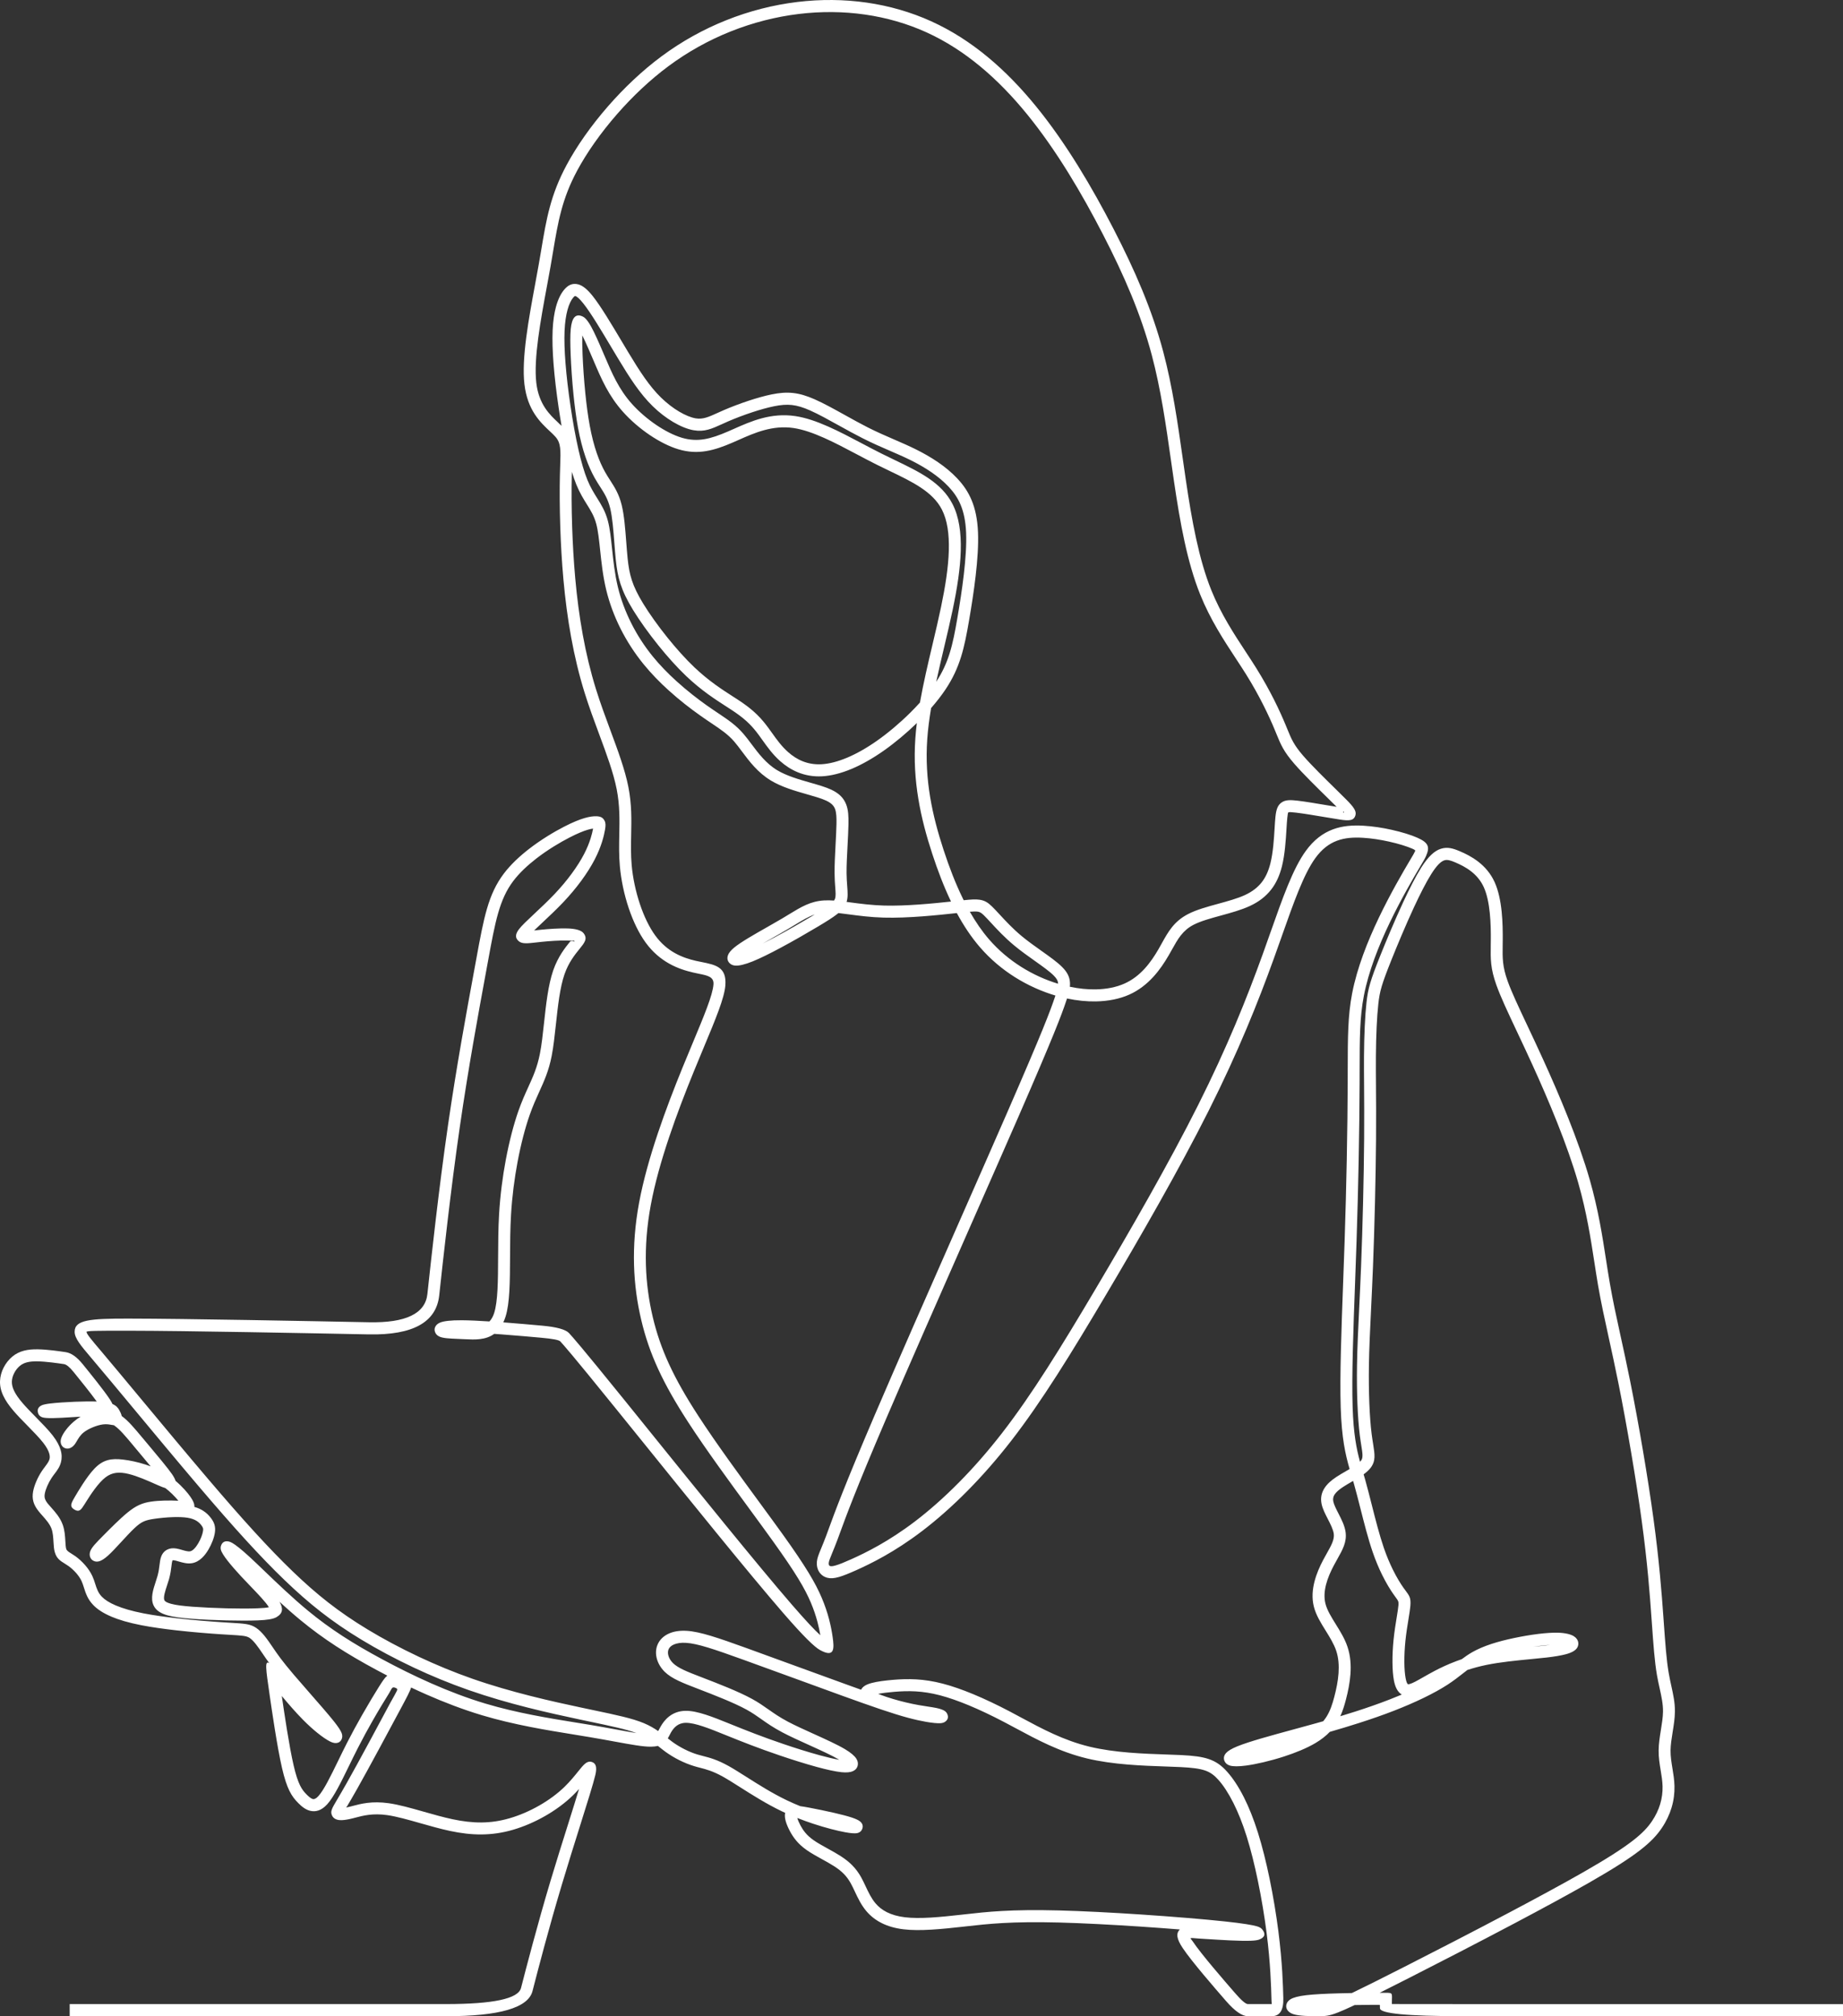 <svg width="255" height="279" viewBox="0 0 255 279" fill="none" xmlns="http://www.w3.org/2000/svg">
<rect x="0" y="0" width="255" height="279" fill="#333333" stroke="none"/>
<path d="M212.144 227.878C212.712 227.823 213.26 227.768 213.822 227.702C214.054 227.674 214.274 227.647 214.48 227.618C214.035 227.646 213.547 227.693 213.033 227.756C212.741 227.792 212.444 227.833 212.143 227.878M187.324 205.3C187.288 205.171 187.252 205.047 187.218 204.928L187.037 205.033C186.609 205.28 186.18 205.528 185.815 205.771C185.288 206.119 184.879 206.461 184.65 206.818C184.469 207.099 184.4 207.412 184.48 207.784C184.577 208.237 184.876 208.821 185.184 209.422C185.615 210.262 186.063 211.135 186.18 212.021C186.361 213.384 185.769 214.436 185.035 215.741C184.884 216.008 184.726 216.289 184.524 216.675C184.113 217.456 183.71 218.35 183.475 219.264C183.251 220.137 183.174 221.042 183.388 221.9C183.619 222.825 184.213 223.78 184.822 224.758C185.439 225.75 186.069 226.764 186.447 227.901C186.848 229.106 186.939 230.378 186.852 231.637C186.767 232.861 186.515 234.072 186.222 235.194C186.013 235.995 185.782 236.757 185.447 237.487C186.177 237.267 186.88 237.048 187.557 236.831C189.216 236.298 190.77 235.753 192.253 235.178C192.84 234.951 193.408 234.721 193.954 234.491C193.857 234.432 193.764 234.361 193.674 234.278C193.284 233.918 193.019 233.351 192.863 232.535C192.736 231.872 192.671 230.993 192.664 230.02C192.657 229.039 192.708 227.963 192.813 226.925C192.928 225.783 193.104 224.7 193.252 223.791C193.364 223.102 193.46 222.517 193.494 222.095C193.534 221.61 193.434 221.475 193.147 221.088C193.057 220.966 192.954 220.827 192.801 220.609C192.384 220.013 191.813 219.108 191.22 217.9C190.788 217.021 190.339 215.971 189.918 214.747C189.296 212.935 188.74 210.743 188.207 208.646C187.922 207.52 187.643 206.422 187.326 205.301L187.324 205.3ZM112.321 126.787C112.464 126.702 112.602 126.619 112.735 126.54C111.857 126.838 111.019 127.349 109.98 127.982C109.764 128.113 109.539 128.25 109.033 128.551C108.291 128.992 107.608 129.38 106.918 129.772C106.452 130.037 105.983 130.304 105.53 130.565C106.048 130.307 106.594 130.023 107.15 129.725C108.977 128.749 110.914 127.629 112.321 126.788V126.787ZM79.963 45.335C79.953 45.325 79.944 45.318 79.936 45.314C79.748 45.218 79.815 45.255 79.963 45.335ZM127.285 97.217C127.758 94.54 128.404 91.805 129.037 89.13C129.445 87.404 129.848 85.703 130.204 83.995C130.8 81.146 131.216 78.486 131.28 76.161C131.341 73.911 131.075 71.981 130.319 70.507C129.05 68.034 126.238 66.681 123.084 65.165C122.494 64.882 121.894 64.593 121.27 64.281C120.419 63.855 119.482 63.359 118.543 62.863C115.483 61.244 112.417 59.622 109.804 59.231C106.884 58.795 104.358 59.916 102.186 60.882C101.886 61.014 101.593 61.145 101.353 61.248C100.073 61.8 98.898 62.225 97.698 62.422C96.464 62.624 95.231 62.579 93.876 62.175C92.594 61.793 91.209 61.084 89.893 60.195C88.538 59.279 87.246 58.162 86.213 57.009C84.195 54.755 83.203 52.43 82.177 50.023H82.18L82.164 49.985H82.161C81.651 48.791 81.133 47.578 80.708 46.702H80.706C80.657 46.602 80.611 46.507 80.566 46.415C80.545 47.118 80.562 48.015 80.605 49.052C80.671 50.633 80.796 52.53 80.986 54.42C81.144 55.985 81.346 57.541 81.599 58.904C81.872 60.39 82.204 61.642 82.567 62.7C82.924 63.742 83.316 64.601 83.718 65.317C83.95 65.73 84.186 66.097 84.416 66.455C85.051 67.441 85.639 68.355 86.016 69.881C86.368 71.305 86.512 73.204 86.65 75.028C86.711 75.834 86.772 76.625 86.84 77.283C86.954 78.382 87.106 79.314 87.422 80.286C87.74 81.258 88.227 82.28 89.014 83.56C89.866 84.948 91.055 86.62 92.367 88.251C93.555 89.727 94.845 91.172 96.082 92.347C98.059 94.225 99.907 95.415 101.389 96.368C101.884 96.687 102.342 96.981 102.702 97.23C103.569 97.828 104.239 98.389 104.808 98.953C105.372 99.512 105.83 100.072 106.277 100.675C106.464 100.927 106.64 101.174 106.818 101.424C107.459 102.322 108.136 103.273 109.059 104.085C109.623 104.583 110.28 105.031 111.038 105.335C111.794 105.639 112.664 105.809 113.665 105.755C114.71 105.698 115.905 105.396 117.208 104.848C118.512 104.299 119.911 103.512 121.365 102.487C122.895 101.408 124.491 100.063 125.941 98.626C126.407 98.164 126.858 97.692 127.285 97.216V97.217ZM131.584 124.757C130.583 122.666 129.731 120.421 128.98 118.123C128.185 115.691 127.501 113.191 127.065 110.551C126.627 107.906 126.442 105.136 126.648 102.179C126.697 101.48 126.767 100.771 126.856 100.054C125.411 101.462 123.833 102.779 122.309 103.853C120.746 104.956 119.243 105.802 117.842 106.391C116.368 107.011 114.988 107.355 113.75 107.422C112.497 107.49 111.396 107.273 110.431 106.885C109.469 106.498 108.657 105.949 107.974 105.347C106.926 104.424 106.184 103.383 105.482 102.399C105.304 102.149 105.128 101.903 104.961 101.676C104.563 101.14 104.155 100.642 103.653 100.144C103.155 99.649 102.557 99.152 101.774 98.611C101.355 98.321 100.948 98.059 100.507 97.775C98.961 96.781 97.034 95.54 94.954 93.564C93.667 92.341 92.325 90.839 91.091 89.305C89.727 87.609 88.495 85.877 87.614 84.444C86.751 83.039 86.212 81.904 85.855 80.811C85.498 79.717 85.329 78.675 85.201 77.454C85.122 76.691 85.064 75.929 85.005 75.154C84.872 73.4 84.733 71.572 84.415 70.287C84.103 69.023 83.589 68.225 83.035 67.364C82.79 66.982 82.537 66.589 82.286 66.142C81.843 65.352 81.409 64.401 81.012 63.244C80.621 62.106 80.268 60.773 79.978 59.206C79.718 57.796 79.509 56.192 79.347 54.585C79.153 52.666 79.026 50.734 78.96 49.119C78.897 47.621 78.888 46.384 78.968 45.544C79.116 43.976 79.636 43.299 80.675 43.824C81.144 44.062 81.658 44.875 82.188 45.965V45.968C82.678 46.975 83.185 48.161 83.682 49.326H83.679L83.695 49.364H83.698C84.673 51.65 85.614 53.857 87.437 55.894C88.378 56.943 89.563 57.966 90.813 58.812C91.994 59.61 93.224 60.242 94.344 60.576C95.444 60.904 96.444 60.941 97.443 60.777C98.476 60.608 99.535 60.22 100.71 59.713C101.011 59.584 101.268 59.47 101.53 59.353C103.904 58.298 106.663 57.073 110.047 57.579C112.923 58.009 116.12 59.699 119.309 61.386C120.185 61.849 121.061 62.312 122.004 62.784C122.595 63.08 123.199 63.37 123.792 63.656C127.212 65.3 130.262 66.767 131.789 69.743C132.684 71.485 133 73.684 132.932 76.207C132.865 78.653 132.435 81.406 131.823 84.335C131.483 85.966 131.066 87.728 130.643 89.515C130.265 91.113 129.882 92.732 129.536 94.345C130.401 93.024 130.969 91.76 131.394 90.399C131.844 88.96 132.139 87.406 132.455 85.571C132.775 83.71 133.115 81.567 133.357 79.474C133.597 77.393 133.741 75.364 133.673 73.719C133.606 72.129 133.342 70.895 132.922 69.878C132.51 68.882 131.942 68.087 131.263 67.364C130.557 66.612 129.738 65.938 128.853 65.332C127.952 64.714 126.979 64.164 125.985 63.671C125.086 63.226 124.123 62.808 123.12 62.374C121.943 61.865 120.711 61.331 119.338 60.636C118.248 60.085 117.183 59.494 116.136 58.914C114.667 58.098 113.234 57.303 112.072 56.79C111.115 56.367 110.33 56.129 109.565 56.044C108.807 55.961 108.038 56.028 107.111 56.215C106.201 56.399 105.158 56.693 104.125 57.033C102.919 57.429 101.729 57.885 100.772 58.299C100.503 58.416 100.205 58.551 99.925 58.679C98.466 59.342 97.465 59.798 95.964 59.534C95.11 59.385 94.127 58.983 93.133 58.394C92.179 57.827 91.204 57.083 90.32 56.219C89.435 55.356 88.638 54.377 87.853 53.263C87.079 52.167 86.321 50.947 85.499 49.581C85.075 48.878 84.824 48.456 84.574 48.037C83.201 45.733 81.757 43.312 80.732 42.019C80.199 41.348 79.838 41.026 79.588 40.963C79.528 40.948 79.433 41.032 79.308 41.181C79.019 41.526 78.739 42.079 78.518 42.892C78.314 43.642 78.167 44.594 78.114 45.785C78.059 47.037 78.11 48.559 78.242 50.234C78.387 52.089 78.629 54.117 78.933 56.168C79.245 58.278 79.62 60.406 80.052 62.292C80.419 63.895 80.828 65.321 81.273 66.41C81.698 67.451 82.173 68.213 82.616 68.921C83.211 69.875 83.753 70.742 84.105 72.067C84.39 73.138 84.53 74.465 84.686 75.941C84.86 77.593 85.055 79.442 85.497 81.26C85.906 82.942 86.53 84.621 87.342 86.237C88.153 87.85 89.148 89.396 90.303 90.819C91.31 92.06 92.45 93.218 93.596 94.258C95.096 95.618 96.584 96.76 97.805 97.624C98.334 97.998 98.882 98.365 99.385 98.703C100.774 99.635 101.806 100.327 102.843 101.522C103.235 101.973 103.591 102.45 103.967 102.953C104.909 104.214 105.98 105.647 107.533 106.581C108.846 107.371 110.589 107.868 112.138 108.311C113.23 108.623 114.232 108.909 115.004 109.268C116.112 109.784 116.727 110.433 117.067 111.288C117.378 112.072 117.416 112.962 117.394 114.072C117.376 114.969 117.323 115.966 117.269 116.978C117.196 118.361 117.121 119.773 117.132 120.845C117.139 121.507 117.183 122.109 117.221 122.618C117.288 123.517 117.335 124.159 117.135 124.804C117.321 124.828 117.512 124.853 117.705 124.879C119.042 125.056 120.579 125.26 122.327 125.31C125.325 125.394 129.033 125.029 131.589 124.756L131.584 124.757ZM141.3 133.796C142.957 134.841 144.698 135.614 146.399 136.128L146.397 136.092C146.381 135.731 146.203 135.401 145.791 134.989C145.214 134.412 144.221 133.707 143.143 132.942C142.221 132.287 141.237 131.589 140.329 130.835C138.976 129.711 137.907 128.553 137.076 127.651C136.702 127.246 136.378 126.894 136.119 126.645C135.807 126.344 135.595 126.196 135.29 126.153C135.03 126.116 134.681 126.124 134.187 126.164C134.988 127.572 135.875 128.868 136.865 130.009C138.185 131.528 139.701 132.787 141.3 133.796V133.796ZM185.95 112.379C185.966 112.312 185.934 112.292 185.866 112.272C185.891 112.48 185.896 112.622 185.95 112.379ZM77.211 58.466C77.382 58.626 77.545 58.779 77.697 58.929C77.553 58.095 77.419 57.249 77.295 56.41C76.986 54.322 76.739 52.255 76.591 50.365C76.456 48.643 76.404 47.055 76.463 45.713C76.522 44.393 76.691 43.317 76.925 42.454C77.218 41.379 77.618 40.613 78.046 40.103C78.585 39.458 79.184 39.144 79.979 39.343C80.585 39.495 81.239 39.996 82.014 40.974C83.122 42.37 84.59 44.833 85.987 47.175C86.362 47.805 86.729 48.42 86.906 48.713C87.713 50.054 88.454 51.246 89.195 52.296C89.924 53.329 90.656 54.232 91.462 55.017C92.257 55.793 93.123 56.457 93.965 56.956C94.787 57.443 95.577 57.771 96.24 57.888C97.248 58.064 98.061 57.694 99.244 57.156C99.501 57.039 99.776 56.914 100.124 56.763C101.126 56.329 102.365 55.854 103.613 55.444C104.714 55.082 105.823 54.768 106.785 54.574C107.869 54.355 108.791 54.28 109.738 54.383C110.679 54.487 111.614 54.767 112.729 55.26C113.979 55.812 115.436 56.62 116.929 57.449C118.009 58.049 119.109 58.659 120.072 59.146C121.353 59.793 122.586 60.328 123.764 60.838C124.761 61.27 125.719 61.685 126.707 62.174C127.764 62.699 128.804 63.288 129.775 63.952C130.761 64.627 131.672 65.377 132.456 66.214C133.266 67.077 133.946 68.032 134.444 69.239C134.935 70.425 135.243 71.846 135.318 73.654C135.391 75.407 135.243 77.519 134.996 79.665C134.749 81.798 134.405 83.97 134.081 85.853C133.753 87.761 133.444 89.381 132.969 90.903C132.483 92.457 131.828 93.899 130.813 95.418C130.251 96.258 129.577 97.121 128.83 97.977C128.582 99.446 128.393 100.891 128.295 102.29C128.098 105.112 128.275 107.754 128.693 110.277C129.112 112.807 129.776 115.23 130.551 117.601C131.324 119.966 132.205 122.27 133.247 124.387L133.337 124.569C134.343 124.467 134.986 124.426 135.514 124.5C136.251 124.605 136.681 124.883 137.255 125.437C137.559 125.73 137.895 126.095 138.283 126.515C139.087 127.386 140.121 128.507 141.376 129.548C142.203 130.235 143.178 130.927 144.092 131.576C145.225 132.38 146.268 133.12 146.947 133.8C147.686 134.538 148.007 135.201 148.045 136.013C148.053 136.188 148.046 136.365 148.027 136.546C149.272 136.808 150.475 136.928 151.599 136.908C153.096 136.882 154.454 136.611 155.591 136.101C156.708 135.601 157.616 134.869 158.369 134.047C159.144 133.202 159.765 132.253 160.284 131.358C160.391 131.173 160.569 130.853 160.743 130.541C161.654 128.902 162.439 127.49 164.404 126.476C165.544 125.888 167.025 125.482 168.527 125.07C169.863 124.704 171.215 124.334 172.244 123.859C173.266 123.387 174.022 122.797 174.58 122.082L174.579 122.081C175.14 121.361 175.516 120.496 175.769 119.486C176.153 117.96 176.266 116.105 176.355 114.637C176.392 114.017 176.426 113.463 176.474 113.012C176.582 111.996 176.786 111.405 177.346 111.029C177.859 110.684 178.495 110.674 179.509 110.792C180.555 110.914 182.159 111.184 183.583 111.423C184.06 111.503 184.514 111.579 184.94 111.648C184.577 111.286 184.137 110.853 183.658 110.383C182.157 108.91 180.278 107.066 179.092 105.699C177.593 103.972 177.21 103.035 176.599 101.535C176.505 101.305 176.405 101.06 176.333 100.889C175.965 100.006 175.463 98.883 174.802 97.572C174.148 96.275 173.355 94.83 172.411 93.318C171.987 92.638 171.505 91.906 171.007 91.147C169.327 88.588 167.459 85.743 166.065 82.281C165.159 80.033 164.462 77.547 163.885 74.898C163.314 72.277 162.858 69.477 162.432 66.583C162.303 65.71 162.158 64.692 162.012 63.663C161.324 58.83 160.613 53.829 159.352 49.098C158.597 46.265 157.643 43.522 156.515 40.783C155.377 38.021 154.071 35.276 152.619 32.461C151.157 29.625 149.547 26.712 147.797 23.888C146.052 21.073 144.16 18.335 142.128 15.837C140.114 13.361 137.958 11.122 135.631 9.194C133.318 7.278 130.843 5.679 128.182 4.471C125.521 3.264 122.661 2.442 119.689 2.015C116.71 1.587 113.619 1.556 110.505 1.935C107.338 2.32 104.148 3.13 101.056 4.368C98.075 5.562 95.188 7.153 92.505 9.144C89.9 11.077 87.483 13.386 85.395 15.774C83.078 18.425 81.168 21.169 79.862 23.602C77.745 27.544 77.213 30.708 76.525 34.806C76.402 35.54 76.275 36.3 76.169 36.898C76.045 37.603 75.861 38.592 75.674 39.606C74.805 44.292 73.814 49.629 74.204 52.978C74.552 55.97 76.08 57.402 77.214 58.464L77.212 58.465L77.211 58.466ZM92.667 240.061C92.577 240.234 92.491 240.399 92.398 240.554C92.608 240.721 92.821 240.887 93.058 241.058C93.575 241.432 94.139 241.769 94.71 242.057C95.307 242.357 95.905 242.601 96.46 242.772C96.67 242.836 96.97 242.914 97.277 242.994C98.219 243.237 99.234 243.499 100.824 244.384C101.533 244.78 102.369 245.311 103.298 245.9C104.922 246.93 106.836 248.146 108.867 249.12C109.476 249.412 110.098 249.683 110.718 249.933C111.059 249.977 111.472 250.048 111.977 250.142C112.941 250.323 114.253 250.59 115.442 250.865C116.377 251.082 117.252 251.307 117.858 251.507C118.406 251.688 118.789 251.874 118.985 252.032C119.351 252.33 119.456 252.69 119.295 253.096C119.167 253.419 118.908 253.617 118.517 253.677C118.239 253.718 117.712 253.684 116.931 253.54C115.872 253.345 114.252 252.943 112.465 252.349C111.769 252.118 111.044 251.857 110.313 251.567C110.401 251.871 110.559 252.233 110.751 252.595C110.938 252.947 111.154 253.29 111.436 253.623C111.722 253.962 112.08 254.296 112.549 254.628C113.096 255.014 113.819 255.413 114.542 255.812C115.156 256.15 115.771 256.49 116.322 256.846C116.961 257.258 117.491 257.678 117.949 258.149C118.419 258.633 118.808 259.163 119.156 259.786C119.366 260.162 119.561 260.579 119.763 261.009C120.145 261.821 120.553 262.69 121.135 263.376C121.548 263.863 122.065 264.282 122.714 264.607C123.386 264.944 124.203 265.186 125.193 265.306C126.232 265.433 127.453 265.428 128.786 265.349C130.136 265.27 131.622 265.112 133.155 264.94L133.519 264.899C136.516 264.561 139.81 264.189 146.539 264.364C149.831 264.449 153.904 264.662 157.838 264.923C162.309 265.22 166.634 265.579 169.467 265.883C171.974 266.153 173.348 266.386 173.938 266.566C174.273 266.669 174.504 266.812 174.642 266.985C175.167 267.643 174.984 268.11 174.204 268.4C173.976 268.485 173.568 268.539 173.051 268.558C171.591 268.614 168.971 268.448 166.944 268.32C166.555 268.295 166.188 268.272 165.856 268.252C164.341 268.121 164.691 268.143 165.021 268.638C166.209 270.416 169.324 274.001 170.881 275.795L170.884 275.799L170.886 275.8C171.765 276.813 172.357 277.32 172.66 277.32H175.96C175.981 277.32 175.938 277.32 175.918 276.549C175.898 275.756 175.866 274.567 175.77 272.994C175.676 271.448 175.52 269.582 175.251 267.481C174.966 265.253 174.553 262.733 174.042 260.263C173.588 258.069 173.06 255.931 172.484 254.098C171.915 252.288 171.29 250.754 170.65 249.482C169.945 248.082 169.237 247.027 168.574 246.286C167.999 245.644 167.46 245.247 166.734 244.997C165.943 244.726 164.901 244.604 163.371 244.526C162.718 244.493 162.035 244.47 161.299 244.445C158.12 244.336 153.982 244.195 150.381 243.327C146.608 242.417 143.469 240.726 140.549 239.154C140.047 238.884 139.551 238.617 138.925 238.289C137.229 237.401 135.591 236.621 134.061 235.985C132.611 235.382 131.257 234.907 130.044 234.59C128.817 234.27 127.721 234.11 126.69 234.05C125.664 233.991 124.689 234.032 123.703 234.114C122.913 234.18 122.126 234.271 121.503 234.392C121.616 234.437 121.738 234.485 121.866 234.534C122.872 234.92 124.201 235.303 125.323 235.572C126.651 235.891 127.674 236.045 128.457 236.163C128.872 236.225 129.22 236.277 129.563 236.349C130.069 236.455 130.465 236.599 130.673 236.732C130.857 236.85 130.992 237.003 131.069 237.186H131.07C131.256 237.629 131.153 237.998 130.739 238.272C130.581 238.376 130.359 238.443 130.071 238.457C129.698 238.475 129.028 238.421 128.141 238.266C127.448 238.146 126.597 237.961 125.623 237.699C124.56 237.414 123.342 237.033 121.86 236.532C120.317 236.01 118.613 235.404 116.588 234.672C115.448 234.26 112.642 233.236 109.867 232.222C107.715 231.436 105.563 230.65 102.784 229.647C100.786 228.926 99.199 228.364 97.918 227.976C96.665 227.596 95.698 227.379 94.907 227.332C94.213 227.291 93.658 227.38 93.243 227.56C92.872 227.72 92.625 227.953 92.509 228.22C92.397 228.475 92.392 228.782 92.478 229.096C92.577 229.456 92.795 229.82 93.112 230.134C93.464 230.481 93.945 230.774 94.574 231.073C95.231 231.386 96.101 231.721 97.157 232.128L97.197 232.143C99.322 232.961 102.176 234.06 104.079 235.106C104.963 235.592 105.62 236.055 106.3 236.535L106.301 236.532C107.069 237.073 107.869 237.638 109.036 238.254C110.021 238.774 111.32 239.362 112.609 239.945C114.227 240.678 115.834 241.406 116.899 242.038C117.707 242.517 118.234 242.97 118.478 243.354C118.679 243.671 118.745 243.99 118.677 244.302H118.674C118.595 244.661 118.369 244.93 117.999 245.096C117.656 245.25 117.132 245.304 116.441 245.234C115.576 245.147 114.364 244.875 113.022 244.509C111.4 244.068 109.542 243.477 107.889 242.916C106.397 242.41 105.091 241.934 103.885 241.474C102.678 241.014 101.554 240.563 100.438 240.112L100.272 240.045C98.193 239.204 96.165 238.383 94.879 238.401C94.334 238.408 93.919 238.58 93.6 238.822C93.261 239.08 93.012 239.427 92.826 239.753C92.792 239.814 92.725 239.941 92.663 240.062L92.667 240.061ZM37.309 222.38C37.365 222.361 37.412 222.341 37.448 222.319H37.452C37.559 222.256 37.418 222.331 37.309 222.38ZM53.48 231.969C53.518 231.934 53.555 231.903 53.59 231.873C53.091 231.614 52.603 231.357 52.129 231.101C50.055 229.987 48.21 228.912 46.484 227.788C44.765 226.668 43.17 225.502 41.592 224.202C40.596 223.382 39.613 222.512 38.671 221.649C39.214 222.604 39.129 223.261 38.281 223.762V223.764C37.791 224.053 36.95 224.175 35.663 224.226C34.52 224.271 32.962 224.269 31.343 224.23C29.661 224.189 27.938 224.112 26.563 224.01C25.15 223.904 24.046 223.77 23.215 223.54C22.203 223.26 21.556 222.824 21.242 222.136C20.795 221.155 21.188 219.961 21.556 218.84C21.64 218.586 21.721 218.338 21.8 218.053C21.96 217.478 22.023 216.959 22.075 216.532C22.125 216.129 22.166 215.795 22.28 215.463C22.443 214.986 22.724 214.646 23.121 214.441C23.483 214.252 23.908 214.201 24.394 214.28C24.668 214.324 24.913 214.395 25.169 214.471C25.573 214.588 26.015 214.717 26.299 214.667C26.476 214.636 26.654 214.523 26.823 214.361C27.045 214.15 27.246 213.872 27.421 213.577C27.602 213.27 27.755 212.951 27.87 212.648C27.985 212.347 28.062 212.065 28.095 211.831C28.119 211.67 28.116 211.549 28.086 211.452C28.051 211.334 27.97 211.203 27.844 211.041C27.7 210.858 27.507 210.65 27.223 210.47C26.926 210.281 26.525 210.117 25.966 210.025C25.413 209.935 24.717 209.914 23.997 209.935C23.078 209.961 22.117 210.06 21.362 210.17C20.738 210.262 20.282 210.359 19.884 210.538C19.488 210.716 19.103 210.996 18.608 211.461C18.072 211.964 17.416 212.677 16.781 213.366C16.115 214.088 15.472 214.787 14.953 215.255C14.428 215.729 14.013 215.968 13.716 216.048C13.473 216.114 13.25 216.103 13.054 216.034C12.743 215.923 12.546 215.704 12.453 215.406V215.402C12.386 215.185 12.395 214.941 12.475 214.698C12.66 214.136 13.272 213.518 14.298 212.48L14.302 212.476C14.749 212.024 15.285 211.482 15.938 210.85C16.53 210.277 17.136 209.717 17.67 209.283C18.239 208.821 18.732 208.495 19.249 208.259C19.775 208.018 20.306 207.876 20.948 207.784C21.482 207.707 22.109 207.664 22.739 207.646C23.438 207.627 24.125 207.639 24.68 207.669C24.449 207.382 24.156 207.058 23.812 206.726C23.533 206.455 23.222 206.182 22.883 205.92C22.621 205.848 22.319 205.725 21.965 205.57C21.381 205.314 21.61 205.415 21.515 205.373C20.475 204.91 19.028 204.266 17.812 203.967C17.162 203.808 16.576 203.744 16.04 203.816C15.536 203.884 15.061 204.077 14.6 204.431C14.091 204.821 13.578 205.418 13.121 206.028C12.632 206.682 12.227 207.319 11.939 207.776L11.665 208.212C11.218 208.921 10.959 209.286 10.296 208.895L10.286 208.888C9.612 208.479 9.815 208.06 10.315 207.21L10.312 207.208C10.567 206.776 10.979 206.076 11.462 205.338C11.952 204.59 12.511 203.812 13.045 203.249C13.645 202.618 14.219 202.247 14.893 202.057C15.538 201.876 16.22 201.877 17.073 201.98C17.948 202.087 19.04 202.306 20.157 202.67C20.386 202.744 20.616 202.825 20.846 202.913C20.385 202.353 19.885 201.757 19.407 201.187C19.186 200.923 18.97 200.665 18.765 200.419L18.481 200.079V200.075C17.369 198.741 16.579 197.793 15.827 197.27C15.802 197.253 15.778 197.236 15.754 197.219C15.641 197.21 15.524 197.188 15.389 197.164C15.126 197.116 14.739 197.045 14.242 197.108C13.819 197.162 13.306 197.31 12.809 197.519C12.331 197.719 11.883 197.967 11.557 198.23C11.106 198.595 10.84 199.052 10.639 199.395C10.53 199.581 10.436 199.743 10.327 199.884C10.107 200.17 9.839 200.349 9.595 200.417C9.373 200.478 9.156 200.465 8.959 200.379C8.72 200.274 8.547 200.092 8.452 199.834H8.453C8.371 199.606 8.365 199.323 8.47 199.004H8.471C8.576 198.686 8.821 198.251 9.165 197.81C9.442 197.453 9.797 197.07 10.207 196.719C10.497 196.471 10.815 196.239 11.149 196.033C10.791 196.054 10.423 196.077 10.059 196.1C9.04 196.164 8.048 196.226 7.288 196.237C6.649 196.245 6.191 196.211 5.959 196.152C5.583 196.057 5.344 195.836 5.256 195.498C5.131 195.021 5.309 194.664 5.809 194.45V194.447C6.005 194.364 6.389 194.279 6.97 194.209C7.766 194.113 9.064 194.023 10.383 193.971C11.464 193.928 12.556 193.912 13.386 193.941C12.495 192.707 10.993 190.853 10.169 189.836L10.167 189.837L10.163 189.832V189.829C9.627 189.169 9.189 188.813 8.849 188.763C8.439 188.702 7.825 188.611 7.166 188.534C6.501 188.457 5.789 188.392 5.196 188.382C4.621 188.373 4.136 188.411 3.724 188.518C3.355 188.615 3.035 188.772 2.748 189.009C2.439 189.264 2.162 189.612 1.959 190.01C1.775 190.373 1.658 190.768 1.643 191.159C1.628 191.563 1.723 191.981 1.94 192.439C2.183 192.953 2.576 193.518 3.133 194.165C3.646 194.761 4.304 195.433 4.962 196.103C5.826 196.983 6.689 197.863 7.285 198.63C7.867 199.381 8.209 200.039 8.382 200.619C8.576 201.266 8.565 201.827 8.439 202.323C8.271 202.987 7.933 203.436 7.553 203.941H7.551C7.424 204.108 7.291 204.284 7.142 204.51L7.139 204.514C6.918 204.85 6.704 205.247 6.53 205.65H6.53C6.374 206.011 6.255 206.371 6.199 206.682C6.152 206.938 6.153 207.153 6.21 207.354C6.273 207.574 6.405 207.803 6.614 208.068C6.712 208.191 6.891 208.393 7.082 208.606C7.656 209.251 8.323 210.001 8.678 210.988C8.953 211.753 9.001 212.556 9.043 213.269C9.069 213.697 9.092 214.087 9.157 214.317C9.234 214.586 9.498 214.749 9.84 214.961C10.018 215.07 10.209 215.189 10.41 215.331C10.857 215.65 11.353 216.088 11.795 216.601C12.178 217.044 12.525 217.547 12.774 218.083C12.947 218.456 13.06 218.81 13.173 219.168C13.367 219.781 13.567 220.409 14.085 220.944C14.495 221.368 15.121 221.778 16.024 222.161V222.159C16.989 222.569 18.243 222.939 19.85 223.252C21.237 223.522 22.882 223.75 24.528 223.938C26.8 224.196 29.068 224.375 30.673 224.48C31.199 224.515 31.572 224.537 31.904 224.557C33.89 224.674 34.611 224.717 35.417 225.245C36.285 225.815 37.006 226.874 37.704 227.901V227.904L37.737 227.954H37.739C38.073 228.444 38.4 228.924 38.824 229.487C39.254 230.059 39.814 230.759 40.638 231.729C41.296 232.502 42.036 233.347 42.789 234.207C44.084 235.687 45.42 237.211 46.207 238.204C46.818 238.974 47.15 239.494 47.272 239.82C47.377 240.103 47.383 240.359 47.301 240.588C47.15 241.01 46.847 241.204 46.411 241.201C46.187 241.198 45.924 241.115 45.634 240.967C45.196 240.745 44.579 240.332 43.868 239.755C43.276 239.274 42.602 238.668 41.897 237.952C40.899 236.941 39.833 235.704 38.99 234.691C39.359 237.231 40.01 241.609 40.611 244.23C40.92 245.581 41.214 246.449 41.516 247.064C41.795 247.632 42.085 247.977 42.41 248.305L42.413 248.308C42.706 248.604 43.016 248.882 43.29 248.948C43.482 248.993 43.727 248.899 44.058 248.535C44.815 247.703 45.744 245.794 46.788 243.652C47.187 242.833 47.602 241.98 48.037 241.129C48.698 239.833 49.412 238.531 50.091 237.339C51.045 235.665 51.882 234.287 52.418 233.433C52.929 232.62 53.221 232.199 53.477 231.966L53.48 231.969ZM9.642 277.319H61.732C68.253 277.319 71.705 276.579 72.087 275.099C72.45 273.694 72.994 271.585 73.702 268.971C74.413 266.342 75.255 263.33 76.162 260.297C76.9 257.83 77.812 254.931 78.622 252.359C79.198 250.528 79.719 248.872 80.116 247.557C79.853 247.851 79.569 248.15 79.268 248.443C78.171 249.51 76.856 250.472 75.456 251.275C74.003 252.109 72.457 252.772 70.975 253.203C69.51 253.63 68.094 253.832 66.65 253.846C65.221 253.859 63.781 253.685 62.25 253.359C60.918 253.075 59.539 252.682 58.196 252.3C56.511 251.821 54.881 251.357 53.572 251.171C51.568 250.887 50.21 251.247 49.204 251.514C49.071 251.549 48.943 251.583 48.808 251.617C48.198 251.771 47.687 251.856 47.298 251.869C46.63 251.892 46.168 251.688 45.949 251.245L45.952 251.243C45.672 250.677 45.885 250.317 46.645 249.029C46.955 248.505 47.385 247.775 47.975 246.731C48.822 245.229 49.96 243.146 51.063 241.104C52.024 239.326 53.201 237.129 53.986 235.663C55.052 233.744 55.093 233.786 54.828 233.611C54.197 233.298 54.255 233.636 53.82 234.328C53.258 235.224 52.412 236.612 51.525 238.169C50.877 239.308 50.18 240.58 49.51 241.893C49.084 242.728 48.67 243.576 48.274 244.39C47.174 246.648 46.195 248.659 45.279 249.666C44.463 250.563 43.672 250.753 42.922 250.576C42.258 250.418 41.723 249.964 41.253 249.488L41.25 249.485C40.811 249.041 40.418 248.573 40.043 247.809C39.689 247.09 39.353 246.104 39.009 244.603C38.346 241.712 37.641 236.853 37.287 234.417V234.408C36.782 230.932 36.602 229.698 37.262 230.149C36.919 229.681 36.654 229.293 36.388 228.901V228.898L36.355 228.848H36.353C35.745 227.955 35.118 227.034 34.525 226.644C34.088 226.358 33.483 226.322 31.82 226.223C31.425 226.2 30.978 226.173 30.576 226.147C28.946 226.041 26.649 225.859 24.353 225.598C22.666 225.406 20.977 225.172 19.546 224.893C17.812 224.555 16.449 224.151 15.391 223.702V223.698C14.272 223.223 13.469 222.687 12.915 222.114C12.123 221.297 11.863 220.479 11.609 219.679C11.51 219.367 11.412 219.058 11.287 218.789C11.111 218.407 10.852 218.036 10.561 217.7C10.214 217.297 9.822 216.951 9.466 216.698C9.298 216.578 9.136 216.479 8.987 216.386C8.337 215.984 7.836 215.675 7.58 214.782C7.46 214.364 7.432 213.889 7.401 213.368C7.366 212.769 7.326 212.093 7.133 211.559C6.89 210.883 6.336 210.261 5.86 209.725C5.688 209.532 5.526 209.35 5.334 209.108C4.98 208.661 4.749 208.248 4.626 207.813C4.497 207.357 4.488 206.9 4.582 206.384C4.661 205.948 4.82 205.464 5.024 204.989V204.985C5.233 204.498 5.496 204.01 5.772 203.591C5.918 203.37 6.086 203.146 6.247 202.933V202.93C6.522 202.564 6.766 202.239 6.85 201.913C6.905 201.696 6.904 201.433 6.806 201.104C6.688 200.708 6.435 200.236 5.992 199.664C5.441 198.955 4.621 198.118 3.8 197.28C3.123 196.591 2.447 195.901 1.893 195.257C1.243 194.501 0.771 193.815 0.461 193.158C0.124 192.447 -0.022 191.775 0.003 191.101C0.027 190.45 0.211 189.814 0.501 189.246C0.806 188.647 1.233 188.115 1.715 187.716C2.191 187.323 2.718 187.063 3.324 186.905C3.888 186.758 4.51 186.705 5.223 186.716C5.917 186.727 6.674 186.795 7.362 186.874C8.056 186.955 8.68 187.047 9.096 187.109C9.855 187.221 10.637 187.774 11.442 188.768L11.444 188.766L11.448 188.771V188.774C12.469 190.033 14.502 192.542 15.245 193.711C15.379 193.922 15.485 194.112 15.563 194.286L15.582 194.294C16.122 194.531 16.322 194.82 16.499 195.126C16.632 195.356 16.753 195.612 16.815 195.842C16.825 195.877 16.834 195.913 16.841 195.948C17.738 196.595 18.577 197.601 19.744 199.002L19.746 199L20.029 199.34C20.235 199.587 20.451 199.845 20.672 200.108C21.867 201.535 23.198 203.123 23.777 203.957C24.04 204.337 24.212 204.657 24.291 204.922C24.526 205.12 24.747 205.321 24.954 205.521C25.764 206.305 26.355 207.079 26.615 207.549C26.832 207.942 26.922 208.259 26.891 208.521C27.381 208.66 27.779 208.847 28.105 209.055C28.581 209.357 28.901 209.7 29.139 210.005C29.395 210.331 29.567 210.629 29.666 210.957C29.772 211.307 29.79 211.655 29.733 212.063C29.683 212.413 29.573 212.821 29.411 213.245C29.263 213.633 29.069 214.039 28.839 214.428C28.592 214.844 28.299 215.248 27.957 215.571C27.564 215.944 27.107 216.217 26.58 216.308C25.923 216.422 25.294 216.239 24.72 216.073C24.494 216.007 24.278 215.944 24.139 215.922C24.002 215.899 23.913 215.898 23.873 215.918C23.868 215.921 23.858 215.948 23.839 216C23.792 216.139 23.759 216.407 23.72 216.73C23.662 217.206 23.59 217.787 23.393 218.497C23.327 218.737 23.226 219.044 23.122 219.356C22.854 220.173 22.567 221.044 22.744 221.431C22.834 221.628 23.134 221.784 23.651 221.927C24.35 222.12 25.359 222.239 26.682 222.338C28.081 222.441 29.775 222.519 31.385 222.559C32.967 222.596 34.491 222.6 35.609 222.555C36.361 222.526 36.892 222.482 37.206 222.405C36.797 221.726 35.701 220.583 34.588 219.425C34.172 218.991 33.753 218.555 33.38 218.154C32.632 217.348 31.984 216.601 31.512 216C30.986 215.332 30.643 214.784 30.562 214.456C30.514 214.259 30.519 214.071 30.579 213.895C30.743 213.408 31.09 213.204 31.622 213.302C31.771 213.33 31.944 213.399 32.14 213.511C32.612 213.78 33.431 214.424 34.609 215.512C35.158 216.019 35.834 216.668 36.578 217.382C38.328 219.063 40.472 221.121 42.635 222.903C44.156 224.158 45.702 225.287 47.378 226.378C49.047 227.464 50.856 228.517 52.907 229.619C54.966 230.727 57.25 231.874 59.647 232.93C62.055 233.991 64.598 234.97 67.179 235.743C71.513 237.041 75.971 237.763 79.7 238.366C80.514 238.498 81.293 238.623 81.812 238.711C83.009 238.913 84.234 239.137 85.323 239.337C86.375 239.531 87.29 239.699 88.06 239.82C86.623 239.289 84.597 238.863 81.664 238.246C81.187 238.146 80.686 238.04 80.16 237.929C78.078 237.487 75.609 236.949 73.005 236.29C70.389 235.628 67.599 234.833 64.848 233.871C62.213 232.951 59.654 231.889 57.255 230.761C54.638 229.531 52.189 228.212 50.023 226.902C47.942 225.644 46.125 224.394 44.404 223.052C42.682 221.709 41.062 220.277 39.374 218.652C37.686 217.028 35.933 215.215 33.982 213.078C32.042 210.954 29.892 208.494 27.403 205.567C24.637 202.316 21.277 198.274 18.299 194.691C16.228 192.2 14.351 189.942 12.807 188.118L12.574 187.843C11.197 186.219 10.326 185.191 10.327 184.289C10.33 182.65 12.373 182.458 17.759 182.465C25.919 182.476 42.662 182.807 51.048 182.972H51.069C56.153 183.073 58.841 181.772 59.134 179.07C59.399 176.616 59.797 172.937 60.271 168.925C60.757 164.804 61.34 160.171 61.985 155.714C63.162 147.575 64.557 140.004 65.59 134.391L65.852 132.966L65.917 132.609C66.945 127.005 67.542 123.755 69.709 120.89C70.655 119.639 71.888 118.49 73.179 117.488C74.878 116.17 76.679 115.103 78.052 114.395C79.269 113.768 80.176 113.411 80.858 113.21C81.593 112.993 82.076 112.952 82.411 112.952C83.03 112.952 83.397 113.084 83.647 113.569C83.821 113.906 83.807 114.271 83.708 114.836C83.637 115.239 83.516 115.809 83.291 116.519C83.072 117.21 82.752 118.027 82.283 118.933C81.805 119.855 81.176 120.861 80.413 121.897C79.697 122.869 78.862 123.873 77.922 124.864C76.985 125.851 75.96 126.812 75.074 127.643C74.635 128.055 74.231 128.434 73.897 128.759L73.977 128.749C74.166 128.728 74.375 128.704 74.75 128.666C75.909 128.546 77.386 128.441 78.525 128.476C79.566 128.508 80.412 128.697 80.756 129.149C81.329 129.903 80.882 130.454 80.152 131.353C79.565 132.076 78.676 133.171 78.105 134.817C77.468 136.654 77.186 139.26 76.918 141.729C76.745 143.329 76.578 144.872 76.327 146.141C75.919 148.203 75.3 149.566 74.605 151.094C74.182 152.026 73.728 153.023 73.277 154.314C72.67 156.05 72.074 158.304 71.6 160.838C71.179 163.09 70.855 165.56 70.707 168.084C70.587 170.097 70.578 172.113 70.57 174.006C70.554 177.362 70.541 180.341 69.944 182.208C69.853 182.492 69.751 182.75 69.64 182.986C71.508 183.128 73.602 183.317 75.005 183.443C77.03 183.625 78.275 183.971 78.74 184.481C79.232 185.021 80.219 186.102 86.378 193.714L89.933 198.118C96.244 205.939 104.847 216.601 109.539 222.018C111.484 224.265 112.726 225.583 113.502 226.283C113.41 225.724 113.284 225.114 113.111 224.461C112.888 223.618 112.588 222.708 112.184 221.754C111.775 220.79 111.259 219.776 110.461 218.467C109.656 217.146 108.549 215.505 106.962 213.291C105.978 211.918 104.951 210.517 103.855 209.021C101.003 205.131 97.696 200.619 95.228 196.817C93.475 194.116 92.127 191.752 91.08 189.479C90.028 187.199 89.278 185 88.719 182.635C88.163 180.283 87.803 177.774 87.726 175.079C87.649 172.385 87.854 169.508 88.428 166.417C89 163.34 89.936 160.056 91.013 156.847C92.081 153.66 93.297 150.528 94.432 147.738C94.909 146.568 95.402 145.387 95.862 144.283C97.423 140.543 98.602 137.72 98.717 136.228C98.799 135.17 97.916 134.992 96.726 134.752C96.52 134.71 96.306 134.667 95.939 134.583C94.888 134.345 93.738 133.985 92.604 133.352C91.453 132.709 90.323 131.789 89.338 130.439C88.401 129.154 87.6 127.482 86.991 125.668C86.363 123.799 85.933 121.765 85.762 119.843C85.627 118.324 85.656 116.905 85.685 115.48C85.726 113.48 85.767 111.47 85.329 109.227C84.879 106.928 83.92 104.344 82.9 101.595C82.208 99.732 81.489 97.794 80.884 95.846C80.112 93.359 79.5 90.792 79.02 88.163C78.543 85.552 78.198 82.881 77.954 80.168C77.736 77.741 77.599 75.286 77.522 73.01C77.428 70.208 77.423 67.669 77.468 65.79C77.48 65.274 77.495 64.835 77.508 64.436C77.582 62.275 77.614 61.322 76.866 60.458C76.656 60.215 76.387 59.962 76.091 59.685H76.087C74.764 58.444 72.981 56.773 72.561 53.167C72.143 49.576 73.158 44.103 74.049 39.297C74.207 38.448 74.359 37.626 74.539 36.609C74.689 35.758 74.795 35.133 74.895 34.53C75.608 30.28 76.159 26.999 78.413 22.804C79.774 20.269 81.757 17.416 84.159 14.669C86.323 12.193 88.829 9.8 91.526 7.798C94.332 5.715 97.343 4.055 100.447 2.813C103.67 1.521 106.999 0.678 110.309 0.275C113.561 -0.12 116.795 -0.088 119.919 0.361C123.037 0.81 126.046 1.675 128.851 2.948C131.663 4.223 134.26 5.899 136.675 7.9C139.076 9.889 141.308 12.208 143.398 14.778C145.47 17.326 147.403 20.123 149.189 23.005C150.97 25.88 152.6 28.827 154.076 31.688C155.561 34.569 156.891 37.359 158.037 40.141C159.193 42.948 160.171 45.759 160.945 48.665C162.229 53.483 162.948 58.54 163.643 63.426C163.776 64.359 163.908 65.287 164.063 66.34C164.481 69.183 164.931 71.939 165.497 74.537C166.057 77.108 166.728 79.505 167.593 81.653C168.927 84.965 170.745 87.734 172.38 90.225C172.869 90.97 173.342 91.69 173.803 92.429C174.79 94.01 175.607 95.495 176.271 96.812C176.927 98.115 177.452 99.291 177.848 100.241C177.969 100.532 178.046 100.72 178.12 100.9C178.667 102.241 179.009 103.08 180.328 104.6C181.461 105.905 183.319 107.73 184.804 109.186C185.387 109.759 185.912 110.275 186.322 110.689C187.261 111.639 187.678 112.211 187.555 112.751C187.365 113.585 186.673 113.602 185.415 113.413C184.923 113.34 184.148 113.209 183.314 113.069C181.926 112.835 180.363 112.573 179.317 112.451C178.694 112.379 178.349 112.354 178.251 112.42C178.201 112.454 178.162 112.699 178.11 113.188C178.065 113.603 178.033 114.137 177.997 114.735C177.903 116.282 177.784 118.235 177.366 119.898C177.056 121.126 176.587 122.195 175.87 123.113H175.867C175.147 124.035 174.193 124.788 172.923 125.374C171.74 125.919 170.338 126.304 168.955 126.684C167.535 127.073 166.133 127.457 165.148 127.966C163.628 128.749 162.958 129.956 162.179 131.357C162.051 131.585 161.922 131.819 161.701 132.2C161.133 133.177 160.448 134.222 159.572 135.177C158.675 136.156 157.59 137.031 156.252 137.63C154.922 138.226 153.344 138.544 151.621 138.574C150.357 138.596 149.014 138.462 147.634 138.169C147.597 138.282 147.559 138.397 147.52 138.517C147.203 139.467 146.768 140.678 145.799 143.059C144.82 145.461 143.323 148.998 140.903 154.549C139.234 158.38 136.78 163.95 134.19 169.83C130.03 179.275 125.51 189.54 122.522 196.52C118.387 206.177 117.01 209.956 116.226 212.103C116.111 212.421 116.008 212.702 115.871 213.068C115.579 213.846 115.341 214.423 115.151 214.885C114.861 215.59 114.69 216.004 114.665 216.278C114.652 216.419 114.672 216.534 114.72 216.61C114.752 216.659 114.807 216.697 114.883 216.715C115.035 216.752 115.263 216.727 115.649 216.614C116.132 216.474 116.816 216.197 117.804 215.754C118.795 215.309 120.075 214.702 121.562 213.859C123.059 213.011 124.761 211.928 126.584 210.541C128.509 209.076 130.585 207.261 132.723 205.094C134.655 203.137 136.638 200.89 138.61 198.35C140.694 195.665 142.752 192.671 144.876 189.355C147.012 186.022 149.221 182.357 151.591 178.355C153.96 174.356 156.491 170.019 158.941 165.664C161.383 161.323 163.741 156.97 165.768 152.932C167.791 148.901 169.485 145.183 170.942 141.724C172.402 138.26 173.623 135.059 174.704 132.065C174.998 131.252 175.414 130.072 175.815 128.935H175.816C177.483 124.207 178.888 120.222 180.65 117.779C181.783 116.206 183.049 115.28 184.419 114.768C185.766 114.265 187.185 114.174 188.665 114.261C189.97 114.338 191.318 114.552 192.53 114.822C194.005 115.149 195.304 115.563 196.095 115.917C197.615 116.594 197.873 117.164 197.314 118.443C197.16 118.798 196.922 119.195 196.616 119.71L196.551 119.819C196.049 120.661 195.368 121.821 194.622 123.169C193.871 124.526 193.053 126.075 192.281 127.686C191.509 129.298 190.775 130.986 190.153 132.698C189.536 134.392 189.031 136.105 188.708 137.779C188.133 140.755 188.128 143.648 188.121 148.073C188.121 148.658 188.12 149.268 188.117 149.91C188.106 152.904 188.067 156.543 187.988 160.572C187.92 164.065 187.824 167.847 187.694 171.749C187.632 173.629 187.563 175.49 187.495 177.338C187.249 183.981 187.01 190.451 187.151 194.73C187.272 198.402 187.677 200.458 188.172 202.28C188.231 202.22 188.283 202.162 188.327 202.104C188.621 201.718 188.524 201.116 188.352 200.034C188.288 199.634 188.215 199.179 188.146 198.625C187.998 197.449 187.883 195.943 187.815 194.23C187.751 192.617 187.728 190.807 187.758 188.903C187.796 186.469 187.919 183.937 188.058 181.034C188.145 179.235 188.239 177.293 188.321 175.21C188.43 172.45 188.526 169.381 188.598 166.378C188.672 163.261 188.724 160.204 188.744 157.615C188.767 154.662 188.75 152.304 188.736 150.267C188.725 148.769 188.716 147.444 188.724 146.183C188.734 144.673 188.77 143.268 188.827 142.022C188.887 140.744 188.968 139.62 189.07 138.709C189.176 137.756 189.304 137.01 189.587 136.044C189.865 135.098 190.285 133.967 190.976 132.24C191.77 130.256 192.939 127.446 194.144 124.85C195.005 122.996 195.878 121.269 196.636 120.067C197.638 118.478 198.495 117.729 199.352 117.454C200.284 117.155 201.077 117.408 201.98 117.791C202.775 118.128 203.686 118.579 204.544 119.247C205.424 119.931 206.236 120.835 206.794 122.057C207.331 123.236 207.62 124.692 207.77 126.151C207.915 127.559 207.929 128.982 207.92 130.138C207.918 130.38 207.915 130.598 207.911 130.809C207.886 132.575 207.87 133.721 208.595 135.752C209.137 137.267 210.124 139.364 211.365 141.997C212.003 143.35 212.709 144.85 213.519 146.63C214.638 149.087 215.856 151.871 216.991 154.73C218.125 157.584 219.175 160.51 219.96 163.25C221.14 167.374 221.707 171.04 222.227 174.405C222.384 175.422 222.536 176.408 222.74 177.582C223.164 180.034 223.654 182.266 224.207 184.788C224.621 186.671 225.069 188.715 225.55 191.114C226.139 194.049 226.762 197.432 227.331 200.792C227.875 204.003 228.382 207.262 228.779 210.171C229.182 213.124 229.465 215.691 229.677 217.946C229.895 220.26 230.034 222.156 230.153 223.816L230.196 224.419C230.413 227.459 230.573 229.706 230.888 231.525C231.006 232.205 231.129 232.761 231.245 233.292C231.514 234.514 231.757 235.618 231.743 236.867C231.732 237.788 231.583 238.718 231.433 239.651C231.291 240.534 231.148 241.421 231.139 242.218C231.129 243.056 231.267 243.89 231.403 244.721C231.533 245.508 231.662 246.294 231.682 247.154C231.705 248.124 231.583 249.136 231.273 250.159C230.991 251.09 230.555 252.029 229.93 252.955C229.281 253.918 228.433 254.864 226.874 256.065C225.376 257.219 223.187 258.628 219.812 260.555C216.997 262.163 213.368 264.127 209.614 266.113C204.364 268.892 198.935 271.683 195.094 273.637C193.416 274.491 192.037 275.186 190.898 275.757C192.954 275.774 192.56 275.554 192.581 277.309C192.581 277.309 192.574 277.322 202.3 277.322H255V278.994H202.3C194.731 278.994 190.942 278.631 190.933 277.904L190.921 277.434C190.921 277.434 190.927 277.416 189.574 277.429C188.993 277.434 188.254 277.441 187.439 277.454C186.342 277.974 185.677 278.262 185.155 278.468C184.509 278.723 184.071 278.854 183.649 278.922C183.212 278.993 182.865 278.994 182.363 278.994C181.367 278.994 179.756 278.994 178.915 278.705C178.598 278.596 178.343 278.431 178.184 278.224C177.954 277.925 177.896 277.59 178.041 277.227C178.131 277.005 178.303 276.806 178.57 276.645C178.933 276.427 179.618 276.222 180.724 276.091C181.85 275.958 183.523 275.881 185.192 275.835C185.818 275.817 186.446 275.804 187.044 275.794L187.374 275.636C188.899 274.9 191.07 273.817 194.351 272.148C198.257 270.161 203.721 267.353 208.852 264.637C212.611 262.649 216.229 260.692 219.006 259.105C222.291 257.228 224.42 255.859 225.874 254.739C227.267 253.666 228.01 252.841 228.567 252.014C229.095 251.231 229.462 250.444 229.697 249.669C229.953 248.824 230.053 247.99 230.035 247.194C230.018 246.47 229.897 245.734 229.776 244.995V244.992C229.628 244.096 229.48 243.196 229.492 242.199C229.503 241.263 229.654 240.322 229.804 239.383C229.945 238.506 230.086 237.63 230.096 236.848C230.108 235.791 229.884 234.776 229.637 233.651C229.504 233.049 229.365 232.418 229.26 231.812C228.933 229.923 228.77 227.634 228.549 224.537L228.506 223.934C228.383 222.217 228.241 220.267 228.036 218.104C227.827 215.882 227.546 213.342 227.144 210.394C226.757 207.557 226.252 204.315 225.702 201.073C225.12 197.635 224.502 194.269 223.934 191.44C223.46 189.079 223.011 187.032 222.597 185.146C222.026 182.546 221.521 180.246 221.111 177.869C220.956 176.972 220.78 175.833 220.598 174.659C220.087 171.348 219.529 167.74 218.377 163.714C217.612 161.042 216.579 158.167 215.46 155.351C214.342 152.537 213.134 149.776 212.02 147.33C211.289 145.725 210.545 144.144 209.871 142.716C208.627 140.073 207.635 137.969 207.044 136.314C206.217 134.001 206.235 132.735 206.262 130.789C206.265 130.573 206.269 130.348 206.27 130.125C206.28 129.024 206.265 127.668 206.127 126.321C205.994 125.024 205.746 123.748 205.294 122.756C204.861 121.809 204.226 121.105 203.535 120.567C202.823 120.013 202.038 119.626 201.345 119.333C200.76 119.085 200.269 118.914 199.848 119.048C199.353 119.207 198.788 119.75 198.024 120.962C197.309 122.097 196.469 123.758 195.635 125.555C194.472 128.061 193.307 130.866 192.506 132.866C191.83 134.557 191.424 135.646 191.169 136.514C190.919 137.366 190.805 138.033 190.71 138.891C190.61 139.79 190.53 140.875 190.474 142.094C190.416 143.346 190.381 144.729 190.371 146.19C190.362 147.443 190.372 148.765 190.382 150.26C190.397 152.301 190.414 154.666 190.391 157.628C190.37 160.241 190.319 163.307 190.244 166.417C190.171 169.462 190.076 172.542 189.968 175.276C189.883 177.432 189.79 179.342 189.705 181.113C189.564 184.029 189.441 186.572 189.405 188.93C189.376 190.789 189.399 192.569 189.462 194.165C189.528 195.838 189.639 197.295 189.78 198.416C189.843 198.914 189.916 199.37 189.98 199.773C190.225 201.309 190.362 202.164 189.639 203.117C189.393 203.441 189.058 203.736 188.672 204.016C188.755 204.298 188.837 204.578 188.912 204.844C189.179 205.79 189.485 206.997 189.799 208.235C190.319 210.287 190.864 212.433 191.471 214.199C191.865 215.345 192.289 216.331 192.696 217.162C193.252 218.294 193.769 219.117 194.142 219.65C194.24 219.791 194.359 219.95 194.462 220.089C195.033 220.858 195.23 221.124 195.139 222.234C195.103 222.679 195 223.314 194.878 224.061C194.733 224.953 194.56 226.014 194.452 227.09C194.352 228.082 194.303 229.098 194.31 230.016C194.316 230.876 194.373 231.648 194.483 232.224C194.568 232.67 194.666 232.937 194.783 233.045C194.813 233.073 194.895 233.068 195.027 233.036C195.447 232.932 196.08 232.57 196.887 232.108H196.89C197.389 231.823 197.946 231.505 198.505 231.212C199.36 230.764 200.349 230.299 201.49 229.868C201.737 229.775 201.99 229.684 202.25 229.595C202.714 229.247 203.185 228.92 203.711 228.62C204.494 228.176 205.384 227.803 206.355 227.484C207.302 227.173 208.332 226.912 209.42 226.681C210.555 226.44 211.746 226.235 212.838 226.1C213.846 225.977 214.792 225.911 215.563 225.931C216.59 225.959 217.331 226.154 217.745 226.41C217.918 226.516 218.057 226.642 218.16 226.784C218.312 226.992 218.386 227.223 218.379 227.468C218.374 227.662 218.32 227.844 218.219 228.013C217.993 228.387 217.481 228.69 216.649 228.911C216.019 229.078 215.147 229.231 214.006 229.364C213.437 229.431 212.66 229.506 211.83 229.585C209.877 229.773 207.604 229.991 205.663 230.389C204.714 230.584 203.836 230.823 203.028 231.089C202.838 231.234 202.648 231.383 202.454 231.535C201.806 232.043 201.113 232.587 200.254 233.143C199.343 233.732 198.239 234.34 196.986 234.948C195.717 235.562 194.319 236.167 192.838 236.741C191.383 237.306 189.798 237.86 188.051 238.421C186.766 238.833 185.418 239.241 183.992 239.653C183.47 240.2 182.825 240.716 182.014 241.197C180.811 241.912 179.24 242.55 177.652 243.064C175.737 243.684 173.776 244.132 172.408 244.316C171.362 244.457 170.599 244.445 170.175 244.318C169.799 244.205 169.544 243.988 169.419 243.677C169.266 243.299 169.336 242.928 169.639 242.581C169.883 242.3 170.395 241.982 171.19 241.658C172.829 240.988 175.917 240.148 179.073 239.289C180.174 238.989 181.282 238.688 182.042 238.475C182.396 238.376 182.743 238.279 183.085 238.181C183.26 237.97 183.415 237.753 183.552 237.533C184.063 236.71 184.36 235.783 184.624 234.774C184.894 233.739 185.126 232.63 185.202 231.53C185.275 230.464 185.205 229.405 184.882 228.434C184.567 227.489 183.989 226.559 183.424 225.65C182.742 224.555 182.077 223.485 181.783 222.308C181.494 221.151 181.588 219.97 181.876 218.849C182.154 217.769 182.606 216.76 183.061 215.893C183.211 215.606 183.41 215.254 183.597 214.92C184.18 213.885 184.649 213.051 184.543 212.245C184.463 211.649 184.083 210.905 183.715 210.189C183.353 209.484 183.004 208.801 182.862 208.14C182.68 207.291 182.843 206.567 183.265 205.912C183.639 205.332 184.207 204.84 184.907 204.375C185.318 204.103 185.765 203.844 186.213 203.585C186.388 203.484 186.562 203.384 186.733 203.283C186.143 201.221 185.642 199.04 185.502 194.784C185.36 190.446 185.6 183.951 185.846 177.28C185.915 175.402 185.985 173.51 186.045 171.698C186.176 167.776 186.272 164.005 186.339 160.541C186.417 156.506 186.457 152.881 186.468 149.911C186.47 149.271 186.471 148.659 186.472 148.075C186.48 143.537 186.484 140.569 187.084 137.461C187.425 135.697 187.956 133.899 188.601 132.125C189.241 130.367 189.997 128.626 190.793 126.963C191.591 125.298 192.423 123.723 193.18 122.354C193.943 120.976 194.63 119.805 195.134 118.959L195.2 118.849C195.477 118.385 195.69 118.026 195.801 117.772C195.846 117.67 195.765 117.598 195.428 117.448C194.725 117.135 193.544 116.761 192.179 116.457C191.031 116.202 189.769 116 188.572 115.93C187.295 115.854 186.088 115.926 184.985 116.339C183.905 116.742 182.898 117.485 181.978 118.761C180.366 120.998 178.996 124.885 177.369 129.496V129.5C177.055 130.389 176.733 131.303 176.252 132.636C175.159 135.664 173.925 138.895 172.457 142.379C170.988 145.868 169.28 149.618 167.238 153.685C165.2 157.744 162.829 162.121 160.372 166.488C157.922 170.842 155.382 175.194 153.003 179.212C150.624 183.227 148.406 186.908 146.256 190.264C144.094 193.637 142.007 196.676 139.906 199.383C137.902 201.965 135.874 204.261 133.89 206.271C131.699 208.49 129.561 210.359 127.57 211.874C125.664 213.325 123.905 214.445 122.368 215.316C120.822 216.192 119.496 216.822 118.468 217.282C117.437 217.744 116.69 218.043 116.099 218.215C115.412 218.415 114.925 218.441 114.494 218.335C113.991 218.212 113.596 217.919 113.336 217.511C113.088 217.123 112.975 216.643 113.022 216.128C113.071 215.586 113.276 215.09 113.625 214.245C113.816 213.781 114.055 213.202 114.324 212.481C114.402 212.272 114.529 211.928 114.673 211.529C115.451 209.396 116.822 205.64 121.007 195.862C124.074 188.699 128.557 178.519 132.683 169.153C135.098 163.668 137.388 158.47 139.389 153.879C141.842 148.249 143.329 144.741 144.271 142.427C145.222 140.09 145.646 138.911 145.953 137.99L146.029 137.762C144.157 137.206 142.24 136.363 140.421 135.216C138.696 134.128 137.054 132.764 135.618 131.109C134.395 129.7 133.329 128.092 132.387 126.349C129.806 126.628 125.654 127.073 122.271 126.978C120.435 126.926 118.856 126.716 117.482 126.534C116.958 126.465 116.466 126.399 116.005 126.349C115.954 126.391 115.902 126.433 115.848 126.476C115.254 126.946 114.406 127.481 113.156 128.227C111.737 129.074 109.78 130.207 107.913 131.204C106.532 131.942 105.199 132.606 104.169 133.024C103.061 133.474 102.248 133.652 101.765 133.622C101.413 133.6 101.137 133.48 100.939 133.274C100.652 132.974 100.576 132.61 100.718 132.194C100.824 131.883 101.107 131.519 101.567 131.138C102.498 130.366 104.324 129.329 106.104 128.317C106.878 127.877 107.644 127.441 108.193 127.115C108.35 127.022 108.747 126.781 109.121 126.552C110.881 125.479 112.134 124.716 114.015 124.6C114.449 124.573 114.906 124.583 115.393 124.618C115.46 124.524 115.508 124.435 115.538 124.344C115.657 124.002 115.618 123.485 115.562 122.744C115.525 122.243 115.48 121.65 115.473 120.86C115.461 119.706 115.537 118.285 115.61 116.895C115.665 115.866 115.719 114.853 115.735 114.04C115.753 113.136 115.73 112.429 115.524 111.91C115.346 111.463 114.984 111.104 114.302 110.786C113.648 110.482 112.707 110.213 111.682 109.921C110.033 109.45 108.178 108.921 106.682 108.021C104.846 106.916 103.672 105.344 102.639 103.961C102.269 103.466 101.918 102.996 101.593 102.621C100.707 101.602 99.751 100.961 98.463 100.097C98.001 99.786 97.496 99.448 96.852 98.991C95.57 98.085 94.018 96.896 92.481 95.5C91.29 94.42 90.096 93.203 89.02 91.878C87.786 90.357 86.722 88.706 85.859 86.99C84.991 85.263 84.324 83.464 83.885 81.659C83.417 79.731 83.215 77.823 83.035 76.118C82.887 74.716 82.754 73.457 82.5 72.499C82.211 71.411 81.735 70.649 81.212 69.81C80.734 69.046 80.221 68.224 79.739 67.045C79.524 66.522 79.32 65.934 79.126 65.296C79.121 65.472 79.116 65.651 79.111 65.832C79.067 67.681 79.071 70.186 79.165 72.961C79.242 75.212 79.376 77.635 79.591 80.022C79.829 82.68 80.169 85.3 80.638 87.867C81.103 90.417 81.699 92.917 82.456 95.354C83.067 97.319 83.766 99.204 84.439 101.019C85.488 103.846 86.475 106.504 86.946 108.913C87.415 111.308 87.371 113.419 87.328 115.517C87.3 116.9 87.272 118.277 87.398 119.704C87.556 121.482 87.959 123.38 88.55 125.137C89.107 126.796 89.829 128.312 90.665 129.457C91.49 130.588 92.433 131.357 93.394 131.894C94.373 132.44 95.376 132.753 96.297 132.962C96.458 132.999 96.757 133.059 97.045 133.117C99.061 133.523 100.558 133.825 100.361 136.364C100.226 138.109 99 141.046 97.377 144.935C96.939 145.986 96.47 147.109 95.954 148.377C94.836 151.121 93.637 154.215 92.572 157.387C91.516 160.535 90.601 163.743 90.046 166.729C89.493 169.702 89.296 172.462 89.369 175.038C89.443 177.613 89.787 180.009 90.318 182.255C90.846 184.488 91.564 186.583 92.575 188.779C93.59 190.981 94.899 193.278 96.607 195.908C99.079 199.716 102.353 204.182 105.176 208.034C106.355 209.643 107.459 211.15 108.295 212.316C109.887 214.538 111.014 216.213 111.859 217.598C112.711 218.994 113.261 220.077 113.698 221.107C114.139 222.146 114.463 223.13 114.703 224.036C114.943 224.945 115.1 225.782 115.205 226.525C115.427 228.102 115.508 229.457 113.46 228.331C112.697 227.911 111.203 226.481 108.294 223.122C103.575 217.674 94.965 207.003 88.649 199.177C87.859 198.199 87.069 197.22 85.094 194.779C78.945 187.178 77.995 186.137 77.521 185.619C77.343 185.423 76.455 185.253 74.858 185.11C73.57 184.994 71.637 184.82 69.415 184.652C69.069 184.626 68.724 184.601 68.382 184.577C67.18 185.457 65.655 185.382 64.381 185.32L64.287 185.316C63.931 185.299 63.662 185.288 63.411 185.277C62.091 185.222 61.203 185.184 60.709 184.91C60.495 184.791 60.328 184.624 60.23 184.415V184.411C60.067 184.059 60.096 183.702 60.379 183.37C60.506 183.222 60.694 183.091 60.954 182.992C61.408 182.82 62.313 182.683 63.906 182.694C64.953 182.702 66.298 182.767 67.72 182.859C67.987 182.577 68.21 182.203 68.369 181.706C68.89 180.078 68.904 177.223 68.918 174.008C68.928 172.067 68.937 169.999 69.055 167.994C69.208 165.398 69.541 162.856 69.974 160.539C70.465 157.911 71.085 155.57 71.716 153.766C72.181 152.434 72.657 151.387 73.102 150.409C73.749 148.985 74.327 147.714 74.701 145.823C74.945 144.588 75.106 143.101 75.273 141.561C75.55 139 75.844 136.297 76.545 134.276C77.212 132.352 78.214 131.118 78.876 130.302C79.089 130.039 79.674 130.475 79.447 130.177C79.446 130.174 79.053 130.169 78.477 130.151C77.423 130.118 76.019 130.22 74.909 130.334C74.737 130.352 74.436 130.386 74.154 130.418C73.034 130.545 72.282 130.63 71.826 130.279C71.275 129.854 71.244 129.326 71.798 128.591C72.174 128.093 72.979 127.338 73.947 126.43C74.823 125.609 75.836 124.66 76.73 123.717C77.622 122.776 78.412 121.828 79.085 120.914C79.801 119.942 80.385 119.012 80.82 118.172C81.236 117.368 81.521 116.638 81.717 116.02C81.891 115.474 81.994 115.008 82.058 114.658C81.864 114.683 81.622 114.73 81.313 114.822C80.732 114.993 79.928 115.312 78.798 115.895C77.49 116.569 75.779 117.582 74.178 118.825C72.992 119.746 71.866 120.791 71.017 121.913C69.087 124.466 68.517 127.569 67.536 132.921L67.47 133.278L67.208 134.703C66.183 140.269 64.802 147.775 63.616 155.968C62.975 160.394 62.394 165.016 61.908 169.132C61.409 173.357 61.025 176.898 60.771 179.257C60.369 182.972 57.124 184.77 51.036 184.65H51.015C42.627 184.483 25.886 184.153 17.755 184.142C13.562 184.136 11.971 184.152 11.971 184.3C11.971 184.583 12.688 185.43 13.823 186.769L14.056 187.044C15.352 188.575 17.351 190.98 19.555 193.631C22.438 197.101 25.693 201.014 28.652 204.494C31.112 207.386 33.249 209.831 35.192 211.958C37.125 214.074 38.852 215.863 40.506 217.454C42.157 219.044 43.737 220.44 45.406 221.742C47.076 223.045 48.841 224.258 50.864 225.481C52.972 226.757 55.368 228.046 57.94 229.256C60.315 230.373 62.824 231.415 65.377 232.307C68.038 233.238 70.793 234.02 73.398 234.681C76.016 235.344 78.447 235.874 80.49 236.307C81.016 236.419 81.516 236.524 81.993 236.624C85.301 237.319 87.486 237.779 89.087 238.449C89.881 238.782 90.511 239.155 91.065 239.541C91.113 239.462 91.157 239.378 91.204 239.289C91.253 239.194 91.304 239.096 91.4 238.928C91.677 238.44 92.061 237.912 92.613 237.493C93.184 237.059 93.916 236.752 94.861 236.739C96.478 236.717 98.654 237.598 100.887 238.501L101.053 238.568C102.151 239.012 103.26 239.457 104.468 239.917C105.676 240.378 106.967 240.849 108.413 241.339C110.012 241.881 111.827 242.458 113.449 242.899C114.477 243.179 115.408 243.399 116.125 243.515L116.064 243.479C115.084 242.897 113.515 242.187 111.936 241.472C110.633 240.882 109.322 240.288 108.272 239.734C106.975 239.049 106.149 238.467 105.356 237.908V237.905C104.717 237.454 104.1 237.019 103.288 236.573C101.512 235.597 98.7 234.514 96.607 233.707L96.567 233.692C95.511 233.286 94.64 232.95 93.873 232.585C93.079 232.207 92.453 231.819 91.96 231.332C91.43 230.81 91.062 230.181 90.886 229.543C90.698 228.863 90.725 228.166 90.995 227.55C91.277 226.902 91.816 226.365 92.595 226.028C93.232 225.752 94.036 225.614 94.996 225.67C95.935 225.725 97.02 225.965 98.388 226.379C99.729 226.784 101.331 227.352 103.337 228.076C104.695 228.566 107.551 229.609 110.421 230.657C112.346 231.361 114.254 232.058 117.141 233.102C117.854 233.359 118.521 233.599 119.144 233.823C119.239 233.612 119.412 233.43 119.654 233.273C119.886 233.123 120.201 232.999 120.573 232.898C121.349 232.687 122.463 232.544 123.563 232.453C124.603 232.366 125.646 232.323 126.776 232.389C127.901 232.455 129.1 232.63 130.447 232.981C131.746 233.32 133.171 233.819 134.684 234.447C136.269 235.107 137.949 235.906 139.677 236.811C140.128 237.047 140.719 237.365 141.319 237.689C144.14 239.207 147.171 240.839 150.757 241.704C154.224 242.54 158.251 242.678 161.346 242.783C162.123 242.81 162.845 242.834 163.444 242.864C165.133 242.949 166.306 243.092 167.259 243.42C168.278 243.771 169.018 244.31 169.791 245.173C170.554 246.026 171.351 247.204 172.119 248.728C172.787 250.057 173.445 251.674 174.05 253.599C174.65 255.506 175.191 257.697 175.653 259.928C176.169 262.421 176.589 264.988 176.882 267.277C177.159 269.448 177.318 271.344 177.414 272.901C177.507 274.43 177.54 275.681 177.562 276.514C177.605 278.17 177.07 278.997 175.956 278.997H172.656C171.858 278.997 170.853 278.298 169.639 276.9L169.635 276.897L169.634 276.895C168.046 275.067 164.877 271.418 163.648 269.577C162.796 268.303 162.682 267.536 163.251 266.997C161.508 266.857 159.634 266.72 157.73 266.593C153.771 266.331 149.714 266.117 146.496 266.034C139.899 265.863 136.651 266.23 133.695 266.563L133.332 266.604C131.787 266.778 130.283 266.936 128.873 267.02C127.444 267.104 126.129 267.109 124.995 266.971C123.813 266.827 122.818 266.529 121.981 266.108C121.121 265.677 120.431 265.118 119.878 264.466C119.152 263.609 118.695 262.637 118.267 261.726C118.082 261.334 117.904 260.954 117.711 260.608C117.435 260.112 117.13 259.696 116.769 259.324C116.397 258.941 115.961 258.598 115.432 258.256C114.936 257.937 114.342 257.608 113.749 257.281C112.988 256.861 112.229 256.442 111.6 255.999C111.002 255.578 110.545 255.149 110.177 254.714C109.805 254.274 109.528 253.834 109.293 253.391C109.042 252.921 108.834 252.437 108.714 252.016C108.595 251.592 108.558 251.194 108.638 250.86C108.477 250.786 108.317 250.711 108.157 250.635C106.044 249.621 104.08 248.374 102.414 247.317C101.523 246.751 100.719 246.241 100.024 245.854C98.624 245.074 97.712 244.839 96.864 244.62C96.599 244.552 96.341 244.486 95.977 244.373C95.324 244.172 94.641 243.894 93.974 243.56C93.326 243.234 92.685 242.85 92.095 242.424C91.804 242.214 91.501 241.973 91.195 241.728L91.029 241.596C90.764 241.661 90.449 241.698 90.068 241.703C88.985 241.718 87.316 241.411 85.023 240.991C84.037 240.81 82.927 240.606 81.532 240.371C80.712 240.233 80.083 240.131 79.433 240.026C75.652 239.413 71.129 238.682 66.706 237.357C64.056 236.563 61.448 235.559 58.981 234.473C58.267 234.158 57.567 233.838 56.881 233.514C56.732 234.034 56.273 234.892 55.431 236.464C54.767 237.704 53.771 239.567 52.503 241.912C51.376 243.996 50.228 246.101 49.402 247.565C48.815 248.605 48.372 249.355 48.053 249.896C47.998 249.989 47.943 250.065 47.89 250.124C48.047 250.092 48.219 250.053 48.407 250.006C48.516 249.979 48.644 249.945 48.777 249.909C49.921 249.606 51.462 249.196 53.791 249.527C55.219 249.73 56.898 250.208 58.634 250.702C59.959 251.079 61.319 251.465 62.578 251.735C64.005 252.039 65.332 252.201 66.63 252.189C67.912 252.177 69.183 251.993 70.516 251.605C71.882 251.208 73.302 250.598 74.636 249.833C75.919 249.097 77.123 248.219 78.118 247.25C78.898 246.491 79.563 245.664 80.057 245.051C80.733 244.211 81.187 243.648 81.812 243.798C82.448 243.952 82.636 244.499 82.372 245.622C82.088 246.828 81.224 249.573 80.186 252.871C79.443 255.232 78.606 257.893 77.74 260.789C76.784 263.981 75.959 266.93 75.286 269.417C74.609 271.919 74.049 274.083 73.677 275.525C73.079 277.842 69.095 279 61.726 279H9.642V277.327V277.319Z" fill="white"/>
</svg>
